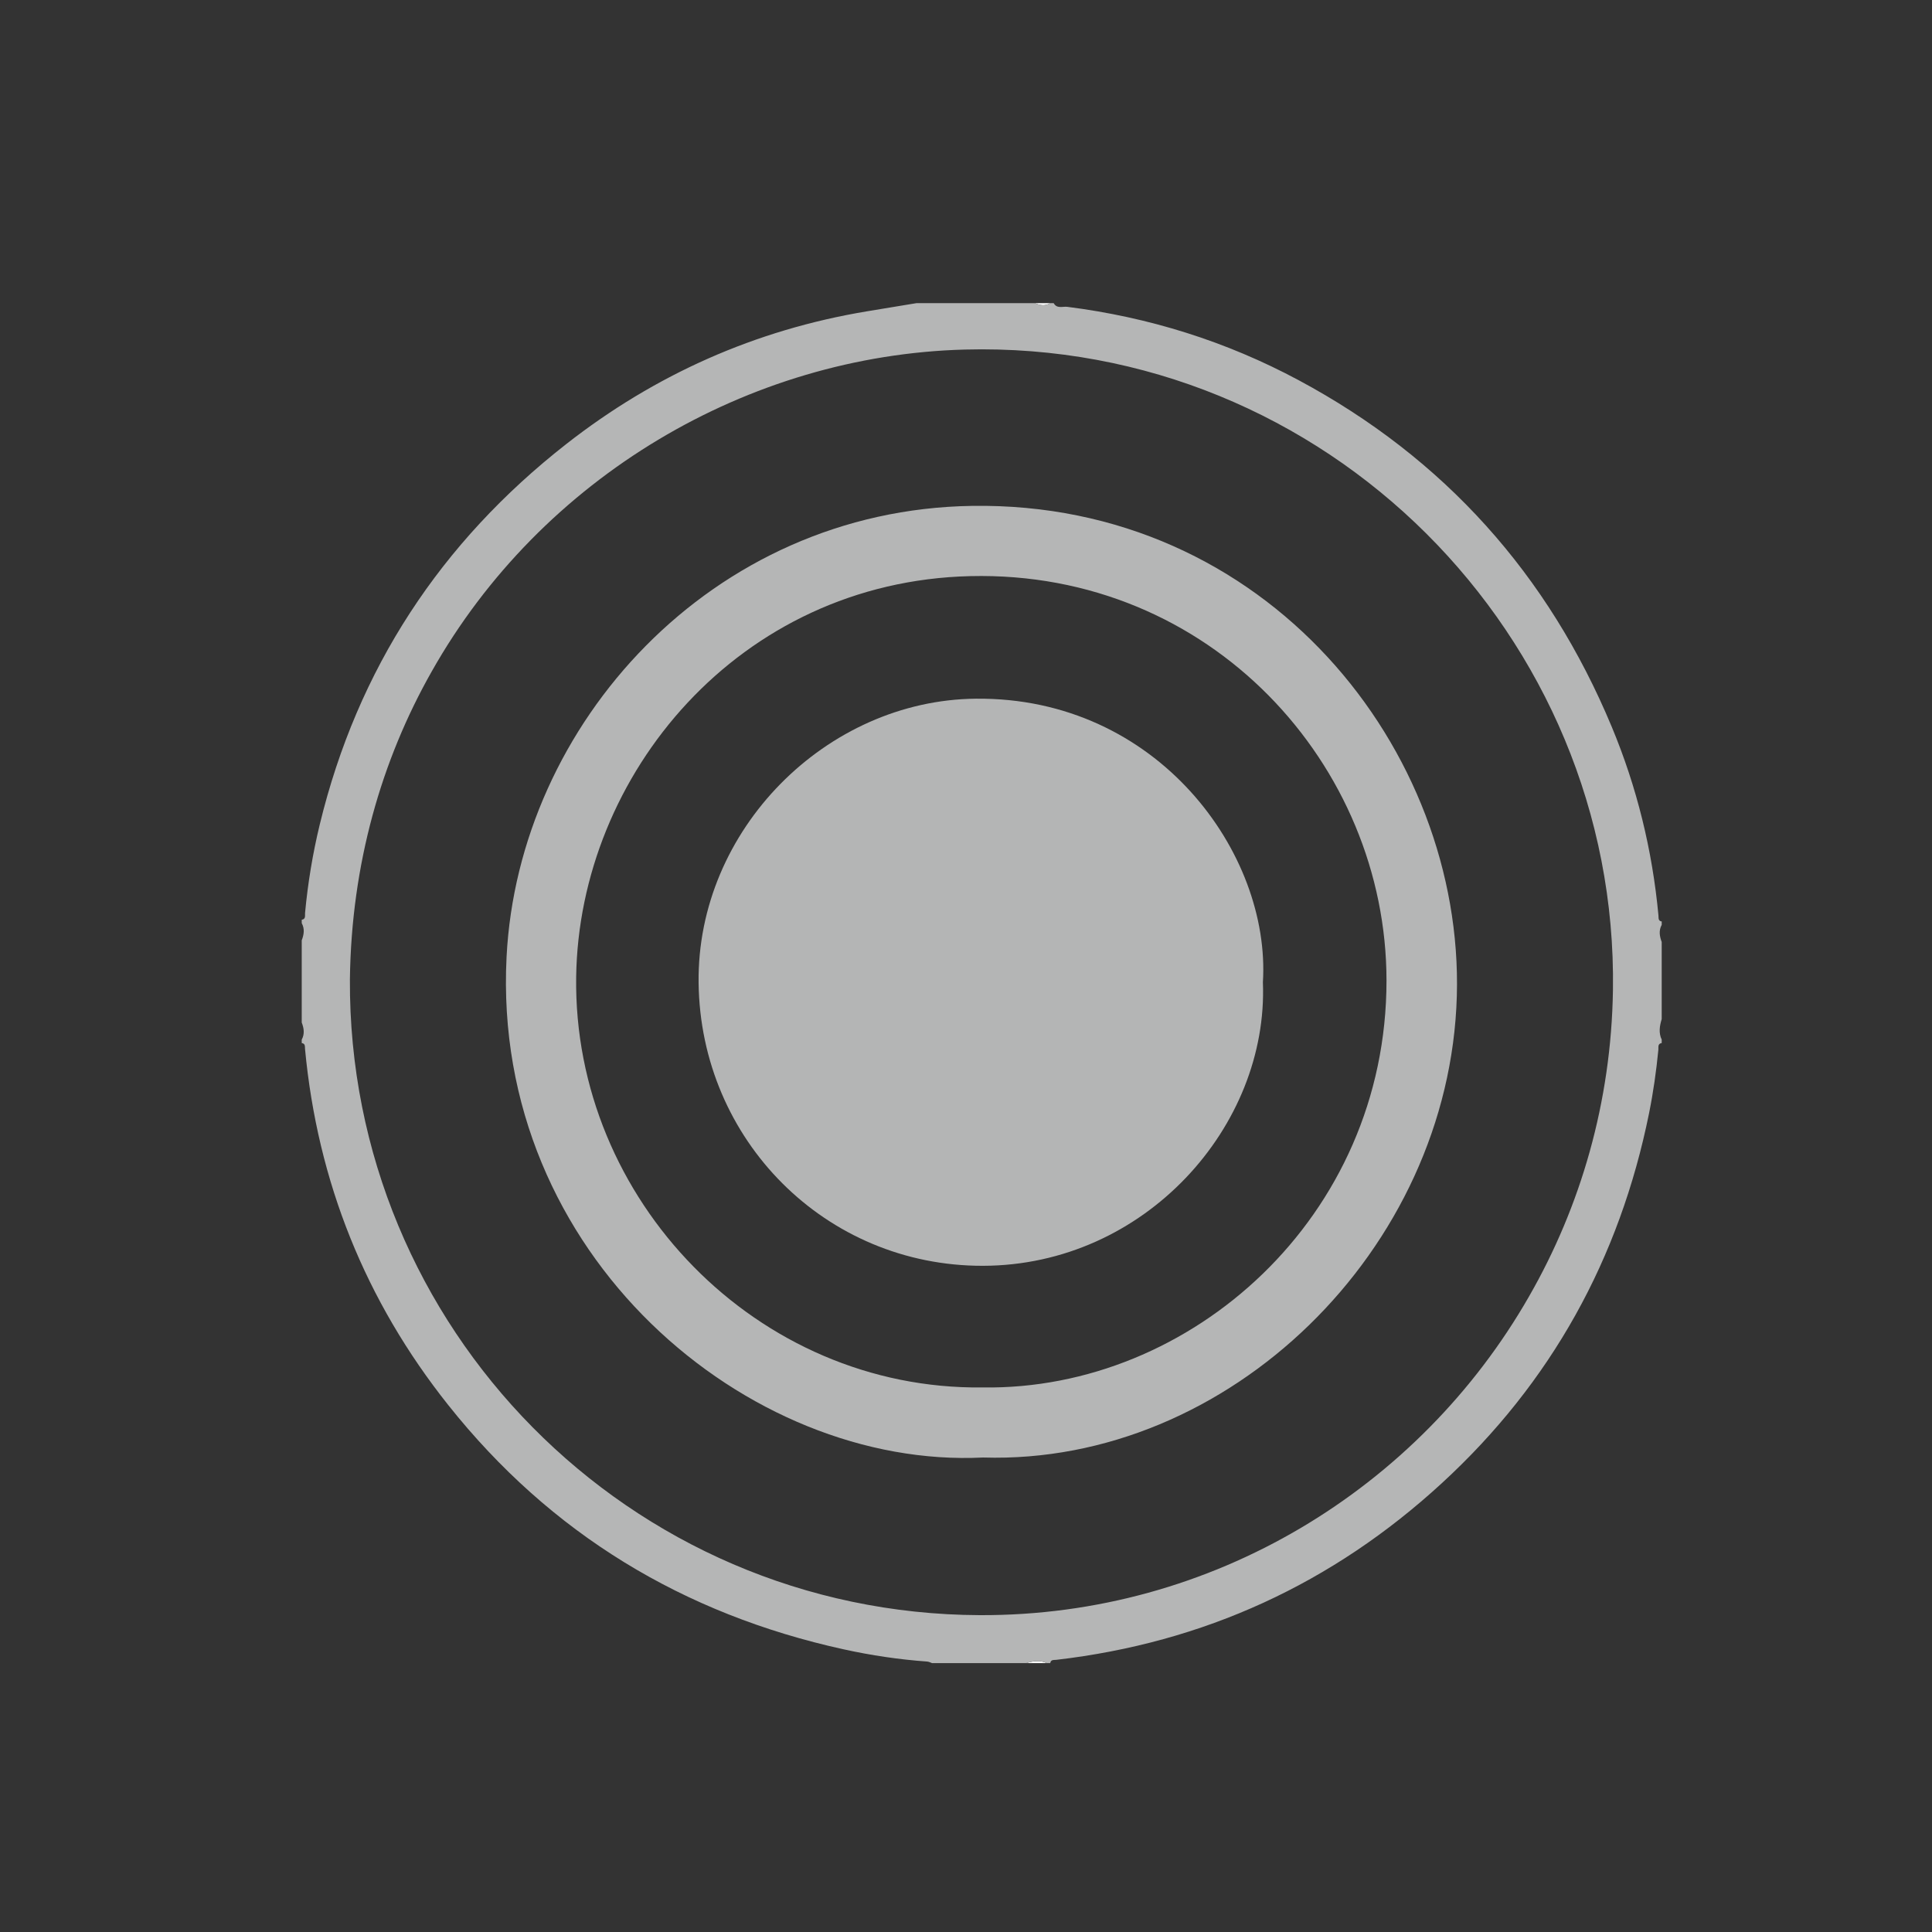 <?xml version="1.0" encoding="utf-8"?>
<!-- Generator: Adobe Illustrator 16.0.0, SVG Export Plug-In . SVG Version: 6.00 Build 0)  -->
<!DOCTYPE svg PUBLIC "-//W3C//DTD SVG 1.1//EN" "http://www.w3.org/Graphics/SVG/1.1/DTD/svg11.dtd">
<svg version="1.1" id="de02" xmlns="http://www.w3.org/2000/svg" xmlns:xlink="http://www.w3.org/1999/xlink" x="0px" y="0px"
	 width="135px" height="135px" viewBox="0 0 135 135" style="enable-background:new 0 0 135 135;" xml:space="preserve">
<rect x="0" y="0" width="135" height="135" fill="#333333" stroke="none"/>
<path style="fill-rule:evenodd;clip-rule:evenodd;fill:#FEFEFE;" d="M71.712,116.213c0.479-0.148,0.957-0.224,1.437,0
	C72.669,116.213,72.19,116.213,71.712,116.213z"/>
<path style="fill-rule:evenodd;clip-rule:evenodd;fill:#FEFEFE;" d="M73.388,21.181c-0.359,0.223-0.719,0.158-1.078,0
	C72.669,21.181,73.028,21.181,73.388,21.181z"/>
<path style="fill-rule:evenodd;clip-rule:evenodd;fill:#B5B6B6;" d="M116.115,64.389c-0.262-0.036-0.214-0.252-0.229-0.417
	c-0.425-4.56-1.504-8.963-3.264-13.185c-4.437-10.648-11.703-18.767-21.886-24.225c-5.06-2.712-10.458-4.399-16.157-5.122
	c-0.32-0.041-0.728,0.152-0.953-0.259c-0.081,0-0.16,0-0.239,0c-0.359,0.223-0.719,0.158-1.078,0c-2.753,0-5.505,0-8.259,0
	c-1.155,0.19-2.313,0.379-3.468,0.572c-7.795,1.296-14.8,4.414-21.009,9.272c-8.786,6.876-14.592,15.713-17.229,26.585
	c-0.493,2.035-0.834,4.1-1.028,6.187c-0.016,0.178,0.066,0.425-0.232,0.472c0,0.08,0,0.159,0,0.239c0.219,0.398,0.154,0.798,0,1.197
	c0,1.915,0,3.829,0,5.744c0.155,0.399,0.215,0.799,0,1.197c0,0.081,0,0.16,0,0.239c0.264,0.034,0.214,0.25,0.23,0.414
	c0.875,9.285,4.221,17.603,10.012,24.885c7.144,8.985,16.424,14.603,27.623,17.063c1.928,0.424,3.878,0.714,5.85,0.856
	c0.111,0.009,0.22,0.071,0.33,0.108c2.194,0,4.389,0,6.583,0c0.479-0.148,0.957-0.224,1.437,0c0.079,0,0.158,0,0.239,0
	c0.037-0.261,0.254-0.209,0.418-0.229c10.315-1.198,19.304-5.322,26.94-12.34c7.646-7.025,12.428-15.686,14.484-25.854
	c0.296-1.465,0.504-2.945,0.65-4.434c0.018-0.178-0.064-0.425,0.234-0.471c0-0.079,0-0.158,0-0.239
	c-0.228-0.479-0.144-0.958,0-1.437c0-1.795,0-3.59,0-5.385c-0.148-0.399-0.218-0.799,0-1.197
	C116.115,64.548,116.115,64.468,116.115,64.389z M112.706,69.186c-0.119,7.817-2.248,15.113-5.871,21.416
	c-7.673,13.399-22.103,22.323-38.374,22.258c-24.506-0.099-44.142-20.096-44.011-44.43c0.103-8.044,2.201-15.304,5.71-21.5
	c7.675-13.612,22.15-22.104,37.253-22.504C92.662,23.756,113.079,44.472,112.706,69.186z"/>
<path style="fill-rule:evenodd;clip-rule:evenodd;fill:#B5B6B6;" d="M67.922,35.349c-18.229,0.278-31.701,15.28-32.525,31.512
	c-1.061,20.865,16.896,35.806,33.301,34.984c17.148,0.526,32.595-14.491,33.099-32.25C102.284,52.409,88.511,35.035,67.922,35.349z
	 M68.664,96.949C52.9,97.14,40.042,83.828,40.26,68.267c0.197-14.112,11.354-27.624,27.542-28.01
	c16.798-0.401,29.077,13.216,29.081,28.26C96.886,85.052,83.21,97.168,68.664,96.949z"/>
<path style="fill-rule:evenodd;clip-rule:evenodd;fill:#B4B5B5;" d="M88.246,68.637c0.398,10.026-8.216,19.793-19.571,19.812
	c-10.983,0.019-19.731-8.781-19.86-19.778c-0.125-10.698,8.934-19.75,19.376-19.85C80.89,48.697,88.805,59.643,88.246,68.637z"/>
</svg>
